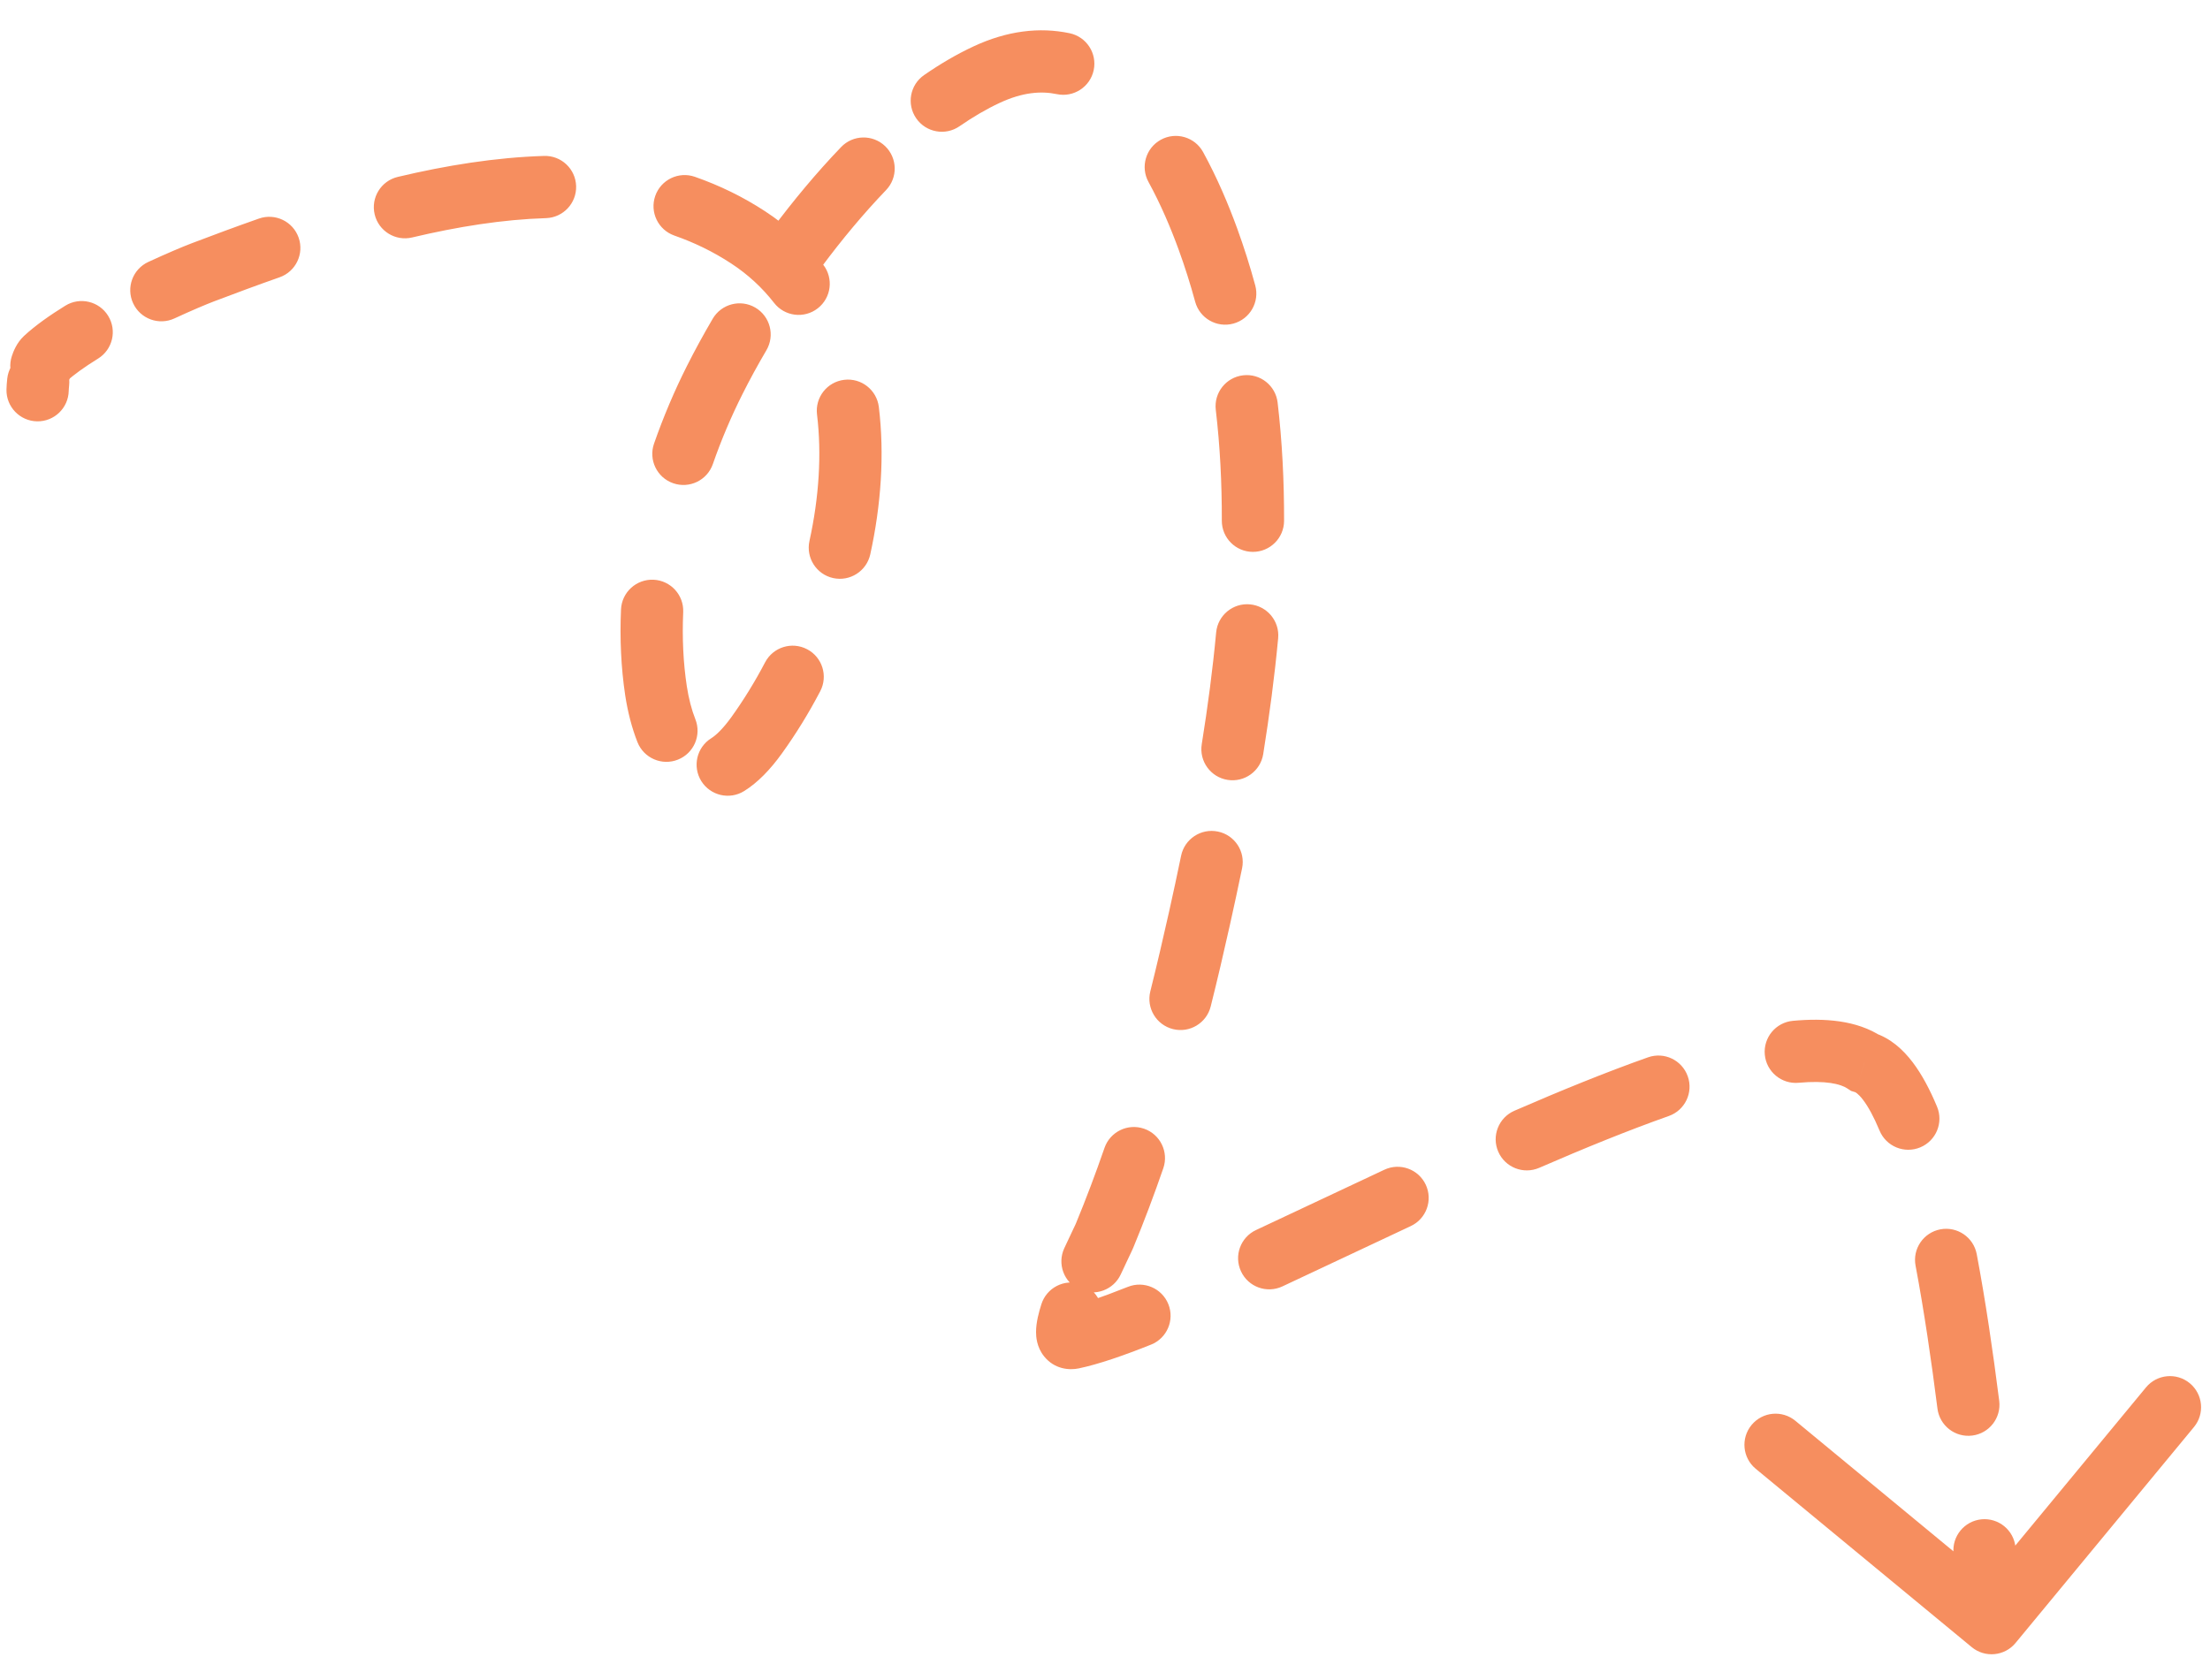 <svg width="71" height="54" viewBox="0 0 71 54" fill="none" xmlns="http://www.w3.org/2000/svg">
<path d="M2.208 12.56C2.197 13.112 1.741 13.551 1.189 13.54C0.637 13.529 0.198 13.073 0.208 12.521L2.208 12.56ZM1.455 11.525L2.135 12.258L1.455 11.525ZM6.514 8.753L6.87 9.687L6.514 8.753ZM24.034 7.627L24.581 6.79L24.034 7.627ZM24.305 23.633L25.116 24.218L24.305 23.633ZM21.076 22.203L22.065 22.053L21.076 22.203ZM22.962 12.211L22.069 11.761L22.962 12.211ZM31.696 2.398L32.119 3.305L31.696 2.398ZM38.804 7.677L37.865 8.019L38.804 7.677ZM38.537 29.505L37.561 29.288L38.537 29.505ZM35.485 39.711L36.409 40.093L35.485 39.711ZM34.45 42.996L34.656 43.975L34.45 42.996ZM59.899 34.144L59.603 35.099L59.467 35.057L59.348 34.978L59.899 34.144ZM64.753 52.798C64.402 53.224 63.771 53.284 63.345 52.932L56.406 47.201C55.98 46.849 55.92 46.219 56.272 45.793C56.624 45.367 57.254 45.307 57.68 45.659L63.848 50.754L68.943 44.586C69.294 44.16 69.925 44.1 70.35 44.451C70.776 44.803 70.836 45.433 70.485 45.859L64.753 52.798ZM0.233 12.166C0.294 11.617 0.789 11.221 1.337 11.282C1.886 11.343 2.282 11.837 2.221 12.386L0.233 12.166ZM2.28 12.071C2.106 12.595 1.54 12.879 1.016 12.706C0.492 12.533 0.207 11.967 0.381 11.443L2.28 12.071ZM2.098 9.824C2.568 9.533 3.184 9.679 3.474 10.149C3.765 10.618 3.619 11.235 3.149 11.525L2.098 9.824ZM5.604 10.233C5.103 10.465 4.509 10.247 4.277 9.746C4.045 9.244 4.263 8.65 4.764 8.418L5.604 10.233ZM8.319 7.024C8.84 6.841 9.411 7.115 9.594 7.636C9.777 8.157 9.503 8.728 8.982 8.911L8.319 7.024ZM13.241 7.631C12.704 7.759 12.165 7.427 12.037 6.89C11.909 6.352 12.241 5.813 12.779 5.685L13.241 7.631ZM17.478 5.011C18.03 4.993 18.492 5.427 18.509 5.979C18.526 6.531 18.093 6.992 17.541 7.01L17.478 5.011ZM21.665 7.57C21.144 7.387 20.869 6.817 21.051 6.296C21.233 5.774 21.804 5.5 22.325 5.682L21.665 7.57ZM26.446 8.505C26.786 8.94 26.708 9.569 26.272 9.908C25.837 10.248 25.208 10.17 24.869 9.734L26.446 8.505ZM26.248 13.319C26.182 12.77 26.572 12.272 27.121 12.206C27.669 12.139 28.167 12.53 28.234 13.078L26.248 13.319ZM27.959 17.814C27.84 18.354 27.307 18.695 26.768 18.577C26.228 18.459 25.887 17.925 26.005 17.386L27.959 17.814ZM24.58 21.285C24.836 20.796 25.441 20.607 25.93 20.864C26.419 21.12 26.608 21.724 26.351 22.214L24.58 21.285ZM23.909 25.42C23.441 25.713 22.824 25.57 22.531 25.102C22.239 24.633 22.382 24.016 22.85 23.724L23.909 25.42ZM22.34 23.114C22.543 23.627 22.292 24.209 21.778 24.412C21.265 24.616 20.684 24.364 20.48 23.851L22.34 23.114ZM19.951 19.585C19.976 19.033 20.443 18.606 20.995 18.63C21.547 18.655 21.974 19.122 21.949 19.674L19.951 19.585ZM22.901 14.915C22.719 15.436 22.148 15.711 21.627 15.529C21.105 15.348 20.83 14.777 21.012 14.256L22.901 14.915ZM22.897 10.243C23.177 9.766 23.789 9.606 24.266 9.885C24.742 10.165 24.902 10.777 24.623 11.254L22.897 10.243ZM26.403 8.565C26.073 9.009 25.447 9.101 25.004 8.772C24.561 8.442 24.468 7.816 24.797 7.372L26.403 8.565ZM27.023 4.725C27.405 4.327 28.038 4.314 28.437 4.697C28.835 5.079 28.848 5.712 28.465 6.11L27.023 4.725ZM30.826 4.057C30.372 4.371 29.749 4.257 29.435 3.803C29.121 3.349 29.234 2.726 29.689 2.412L30.826 4.057ZM34.365 1.068C34.906 1.183 35.251 1.713 35.137 2.254C35.023 2.794 34.492 3.139 33.952 3.025L34.365 1.068ZM36.897 5.847C36.632 5.363 36.81 4.755 37.295 4.49C37.779 4.225 38.387 4.403 38.652 4.887L36.897 5.847ZM40.327 9.172C40.472 9.705 40.157 10.254 39.624 10.399C39.091 10.544 38.542 10.229 38.397 9.697L40.327 9.172ZM39.059 13.17C38.995 12.621 39.388 12.125 39.937 12.061C40.485 11.996 40.982 12.389 41.046 12.938L39.059 13.17ZM41.253 16.738C41.251 17.29 40.802 17.736 40.25 17.735C39.697 17.733 39.251 17.284 39.253 16.732L41.253 16.738ZM39.071 20.324C39.123 19.774 39.61 19.37 40.16 19.422C40.71 19.474 41.114 19.961 41.063 20.511L39.071 20.324ZM40.583 24.233C40.496 24.779 39.983 25.15 39.437 25.062C38.892 24.975 38.521 24.462 38.608 23.917L40.583 24.233ZM37.945 27.5C38.057 26.959 38.586 26.611 39.127 26.723C39.668 26.834 40.016 27.363 39.904 27.904L37.945 27.5ZM38.896 32.343C38.762 32.879 38.219 33.205 37.684 33.071C37.148 32.937 36.822 32.394 36.956 31.858L38.896 32.343ZM35.483 36.891C35.663 36.369 36.232 36.092 36.754 36.272C37.276 36.452 37.553 37.021 37.373 37.543L35.483 36.891ZM36.007 40.952C35.776 41.453 35.181 41.672 34.68 41.441C34.178 41.209 33.96 40.615 34.191 40.114L36.007 40.952ZM33.457 41.91C33.625 41.384 34.188 41.093 34.714 41.261C35.24 41.429 35.531 41.992 35.363 42.518L33.457 41.91ZM36.236 41.354C36.749 41.149 37.331 41.399 37.536 41.912C37.74 42.425 37.491 43.007 36.978 43.211L36.236 41.354ZM41.199 41.34C40.698 41.574 40.103 41.358 39.87 40.857C39.636 40.357 39.852 39.762 40.353 39.528L41.199 41.34ZM44.476 37.59C44.976 37.356 45.571 37.572 45.805 38.072C46.039 38.573 45.823 39.168 45.322 39.402L44.476 37.59ZM49.45 37.529C48.943 37.749 48.354 37.517 48.134 37.011C47.914 36.504 48.146 35.915 48.653 35.695L49.45 37.529ZM52.946 33.978C53.467 33.794 54.038 34.067 54.222 34.588C54.407 35.108 54.134 35.68 53.613 35.864L52.946 33.978ZM57.785 34.796C57.235 34.847 56.748 34.442 56.697 33.892C56.647 33.342 57.051 32.855 57.601 32.805L57.785 34.796ZM62.231 35.565C62.443 36.075 62.201 36.66 61.691 36.872C61.181 37.084 60.596 36.843 60.384 36.333L62.231 35.565ZM61.541 40.674C61.438 40.132 61.795 39.609 62.338 39.506C62.881 39.404 63.404 39.761 63.506 40.304L61.541 40.674ZM64.228 45.016C64.298 45.563 63.91 46.064 63.362 46.133C62.814 46.203 62.314 45.815 62.244 45.267L64.228 45.016ZM62.761 49.919C62.706 49.37 63.108 48.88 63.657 48.825C64.207 48.771 64.697 49.172 64.751 49.722L62.761 49.919ZM0.208 12.521C0.21 12.42 0.219 12.295 0.233 12.166L2.221 12.386C2.212 12.468 2.209 12.531 2.208 12.56L0.208 12.521ZM0.381 11.443C0.424 11.312 0.529 11.021 0.774 10.793L2.135 12.258C2.181 12.216 2.212 12.177 2.232 12.149C2.252 12.122 2.264 12.1 2.271 12.087C2.283 12.063 2.285 12.055 2.28 12.071L0.381 11.443ZM0.774 10.793C1.14 10.454 1.613 10.124 2.098 9.824L3.149 11.525C2.71 11.797 2.362 12.047 2.135 12.258L0.774 10.793ZM4.764 8.418C5.351 8.147 5.857 7.933 6.158 7.818L6.87 9.687C6.626 9.78 6.164 9.974 5.604 10.233L4.764 8.418ZM6.158 7.818C6.858 7.552 7.581 7.283 8.319 7.024L8.982 8.911C8.265 9.163 7.559 9.425 6.87 9.687L6.158 7.818ZM12.779 5.685C14.335 5.315 15.921 5.059 17.478 5.011L17.541 7.01C16.154 7.053 14.707 7.283 13.241 7.631L12.779 5.685ZM22.325 5.682C23.108 5.956 23.863 6.32 24.581 6.79L23.486 8.464C22.911 8.087 22.302 7.793 21.665 7.57L22.325 5.682ZM24.581 6.79C25.316 7.271 25.936 7.85 26.446 8.505L24.869 9.734C24.492 9.25 24.034 8.822 23.486 8.464L24.581 6.79ZM28.234 13.078C28.42 14.612 28.306 16.232 27.959 17.814L26.005 17.386C26.312 15.986 26.403 14.595 26.248 13.319L28.234 13.078ZM26.351 22.214C25.984 22.915 25.57 23.588 25.116 24.218L23.494 23.049C23.89 22.498 24.254 21.907 24.58 21.285L26.351 22.214ZM25.116 24.218C24.744 24.734 24.345 25.148 23.909 25.42L22.85 23.724C22.989 23.637 23.209 23.443 23.494 23.049L25.116 24.218ZM20.48 23.851C20.296 23.384 20.166 22.869 20.087 22.353L22.065 22.053C22.125 22.446 22.22 22.812 22.34 23.114L20.48 23.851ZM20.087 22.353C19.951 21.452 19.91 20.522 19.951 19.585L21.949 19.674C21.913 20.496 21.95 21.294 22.065 22.053L20.087 22.353ZM21.012 14.256C21.311 13.4 21.665 12.563 22.069 11.761L23.856 12.66C23.491 13.384 23.17 14.141 22.901 14.915L21.012 14.256ZM22.069 11.761C22.315 11.272 22.593 10.762 22.897 10.243L24.623 11.254C24.338 11.739 24.081 12.211 23.856 12.66L22.069 11.761ZM24.797 7.372C25.481 6.453 26.23 5.551 27.023 4.725L28.465 6.11C27.739 6.867 27.044 7.703 26.403 8.565L24.797 7.372ZM29.689 2.412C30.203 2.056 30.733 1.744 31.274 1.492L32.119 3.305C31.696 3.502 31.264 3.754 30.826 4.057L29.689 2.412ZM31.274 1.492C32.354 0.988 33.394 0.863 34.365 1.068L33.952 3.025C33.453 2.92 32.854 2.962 32.119 3.305L31.274 1.492ZM38.652 4.887C39.11 5.724 39.471 6.584 39.744 7.334L37.865 8.019C37.615 7.334 37.294 6.572 36.897 5.847L38.652 4.887ZM39.744 7.334C39.965 7.941 40.159 8.554 40.327 9.172L38.397 9.697C38.243 9.131 38.066 8.571 37.865 8.019L39.744 7.334ZM41.046 12.938C41.193 14.192 41.256 15.461 41.253 16.738L39.253 16.732C39.256 15.525 39.196 14.336 39.059 13.17L41.046 12.938ZM41.063 20.511C40.947 21.749 40.782 22.992 40.583 24.233L38.608 23.917C38.802 22.711 38.96 21.512 39.071 20.324L41.063 20.511ZM39.904 27.904C39.778 28.512 39.648 29.118 39.513 29.722L37.561 29.288C37.694 28.692 37.822 28.095 37.945 27.5L39.904 27.904ZM39.513 29.722C39.319 30.595 39.115 31.469 38.896 32.343L36.956 31.858C37.169 31.004 37.369 30.147 37.561 29.288L39.513 29.722ZM37.373 37.543C37.078 38.397 36.759 39.248 36.409 40.093L34.561 39.328C34.894 38.523 35.2 37.71 35.483 36.891L37.373 37.543ZM36.409 40.093C36.381 40.161 36.315 40.298 36.257 40.42C36.189 40.563 36.102 40.746 36.007 40.952L34.191 40.114C34.291 39.897 34.382 39.705 34.451 39.561C34.486 39.488 34.513 39.429 34.535 39.384C34.56 39.331 34.564 39.32 34.561 39.328L36.409 40.093ZM35.363 42.518C35.287 42.754 35.285 42.832 35.285 42.803C35.285 42.785 35.283 42.733 35.266 42.661C35.248 42.589 35.206 42.463 35.101 42.333C34.986 42.191 34.825 42.082 34.638 42.031C34.466 41.985 34.324 42.001 34.245 42.017L34.656 43.975C34.353 44.038 33.88 44.003 33.547 43.592C33.298 43.286 33.285 42.941 33.285 42.807C33.284 42.496 33.378 42.158 33.457 41.91L35.363 42.518ZM34.245 42.017C34.712 41.919 35.38 41.696 36.236 41.354L36.978 43.211C36.097 43.563 35.298 43.84 34.656 43.975L34.245 42.017ZM40.353 39.528C41.705 38.897 42.989 38.285 44.476 37.59L45.322 39.402C43.956 40.04 42.449 40.757 41.199 41.34L40.353 39.528ZM48.653 35.695C50.13 35.053 51.586 34.459 52.946 33.978L53.613 35.864C52.313 36.324 50.904 36.897 49.45 37.529L48.653 35.695ZM57.601 32.805C58.611 32.712 59.654 32.783 60.451 33.31L59.348 34.978C59.131 34.835 58.66 34.716 57.785 34.796L57.601 32.805ZM60.196 33.189C60.738 33.357 61.145 33.739 61.445 34.133C61.75 34.534 62.008 35.029 62.231 35.565L60.384 36.333C60.197 35.883 60.017 35.559 59.854 35.345C59.685 35.124 59.593 35.096 59.603 35.099L60.196 33.189ZM63.506 40.304C63.787 41.795 64.025 43.413 64.228 45.016L62.244 45.267C62.044 43.688 61.812 42.112 61.541 40.674L63.506 40.304ZM64.751 49.722C64.835 50.562 64.91 51.353 64.978 52.066L62.987 52.256C62.919 51.542 62.844 50.755 62.761 49.919L64.751 49.722Z" fill="#F68E5F"/>
</svg>
